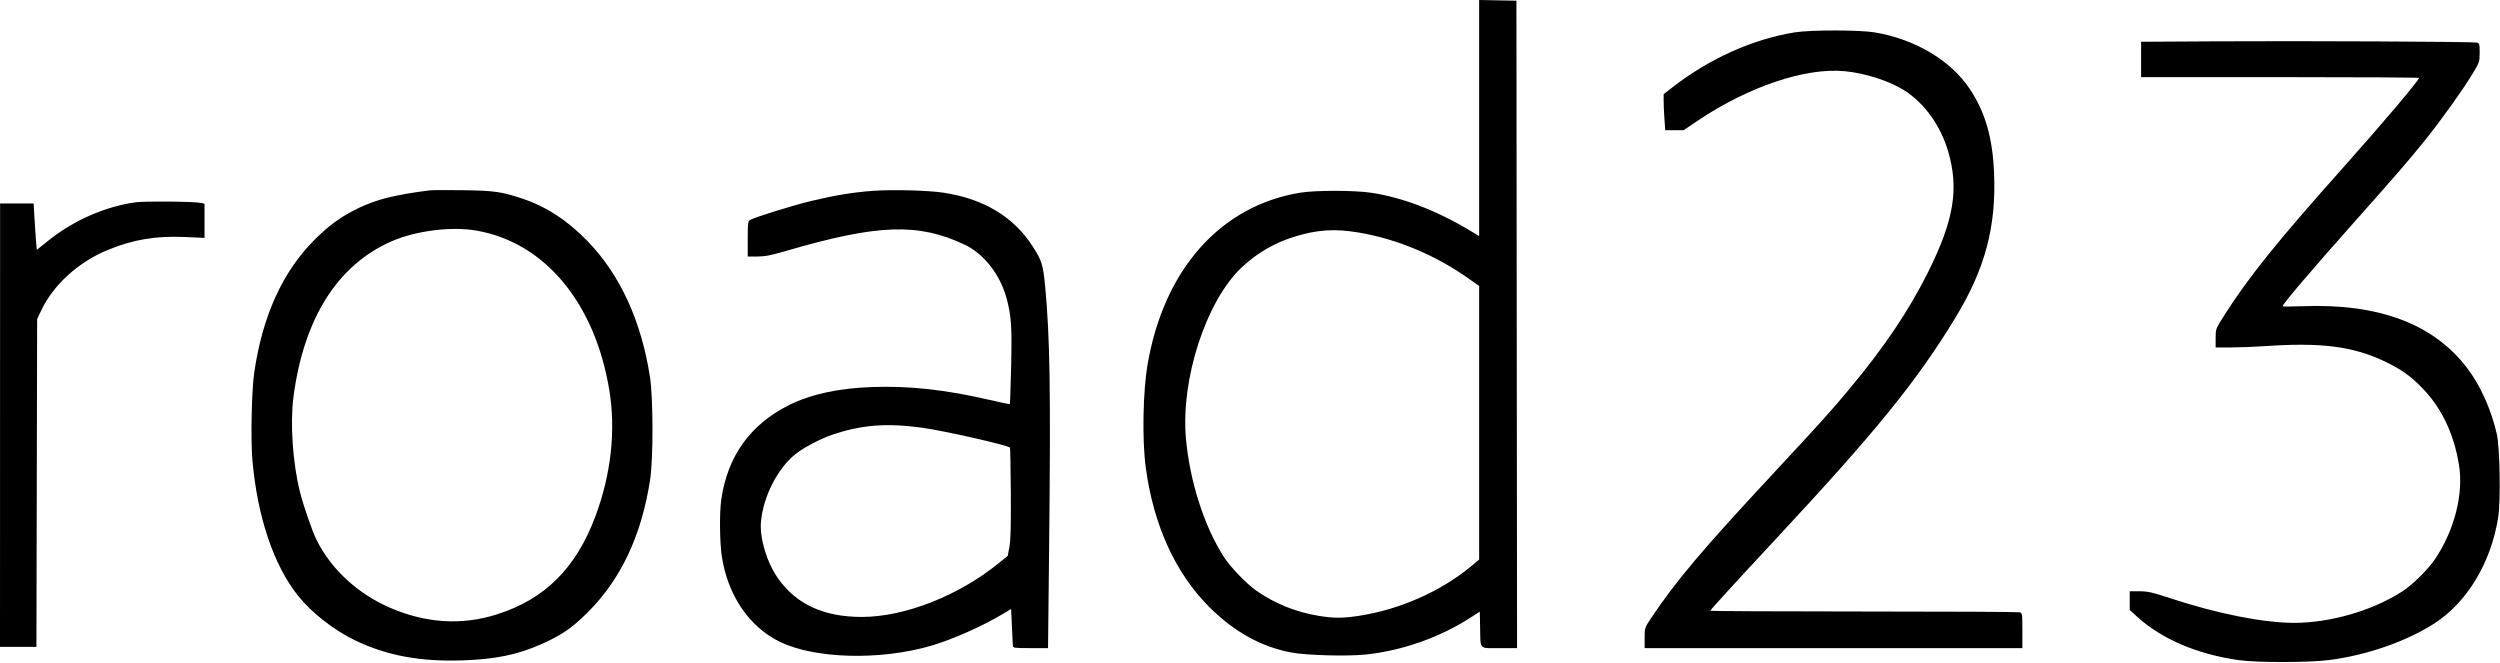 <?xml version="1.0" encoding="UTF-8"?> <svg xmlns="http://www.w3.org/2000/svg" width="1979" height="525" viewBox="0 0 1979 525" fill="none"> <path fill-rule="evenodd" clip-rule="evenodd" d="M1170.9 93.464V186.929L1164.37 182.962C1137.92 166.894 1110.36 156.281 1085.46 152.585C1071.97 150.582 1041.55 150.55 1029.37 152.526C966.317 162.753 921.483 213.043 908.493 288.117C904.752 309.741 904.027 347.795 906.94 369.733C913.018 415.518 930.337 453.607 957.349 480.596C976.943 500.174 998.713 512.198 1022.46 516.562C1034.6 518.792 1066.5 519.648 1081.01 518.134C1110.01 515.107 1139.99 504.522 1164.4 488.691L1171.4 484.152L1171.65 496.353C1172.01 514.765 1170.45 513.053 1186.92 513.053H1200.91L1200.65 256.803L1200.4 0.553L1185.65 0.276L1170.9 0V93.464ZM1420.9 25.593C1387.82 30.83 1353.04 46.432 1324.01 69.053L1316.95 74.553L1316.93 79.649C1316.91 82.452 1317.19 88.865 1317.55 93.899L1318.2 103.053H1325.45H1332.7L1344.55 95.125C1384.31 68.528 1428.97 53.503 1459.9 56.32C1476.3 57.812 1495.78 64.078 1507.66 71.676C1523.57 81.855 1536.34 99.745 1542.25 120.139C1550.81 149.667 1546.66 174.462 1526.32 215.295C1511.05 245.952 1491.68 274.732 1463.88 308.053C1448.99 325.889 1441.42 334.296 1404.41 374.053C1347.74 434.929 1326.87 459.615 1307.05 489.258C1301.92 496.941 1301.9 496.986 1301.9 505.008V513.053H1451.4H1600.9V499.17C1600.9 485.617 1600.85 485.272 1598.65 484.683C1597.41 484.352 1541.84 484.074 1475.15 484.067C1408.46 484.059 1353.9 483.781 1353.9 483.448C1353.9 482.759 1373.24 461.584 1405.4 427.063C1485.02 341.6 1516.85 302.408 1547.69 251.874C1571.47 212.898 1580.44 179.181 1578.47 136.122C1577.21 108.439 1571.47 88.801 1559.25 70.393C1544.24 47.781 1516.05 31.02 1483.97 25.635C1472.03 23.63 1433.46 23.604 1420.9 25.593ZM1752.15 32.727L1694.9 33.069V47.061V61.053H1804.9C1865.4 61.053 1914.9 61.339 1914.9 61.689C1914.9 63.562 1885.93 97.812 1855.38 132.053C1802.26 191.598 1779.83 219.493 1760.38 250.17C1753.93 260.341 1753.9 260.409 1753.9 267.717V275.053L1766.15 275.038C1772.89 275.03 1784.93 274.565 1792.9 274.004C1837.24 270.887 1862.62 274.123 1887.76 286.101C1900.61 292.219 1908.34 297.706 1917.51 307.194C1932.84 323.066 1942.46 343.203 1946.51 367.897C1950.28 390.921 1943 419.649 1927.59 442.553C1922.13 450.666 1909.83 462.854 1901.9 468.006C1878.34 483.315 1844.84 493.073 1815.93 493.045C1791.53 493.021 1755.3 485.82 1718.19 473.62C1703.59 468.817 1700.21 468.053 1693.58 468.053H1685.9V475.453V482.852L1691.58 488.044C1711 505.791 1739.17 517.871 1772.02 522.541C1786.61 524.614 1827.73 524.568 1844.06 522.459C1873.63 518.64 1905.12 507.661 1927.02 493.531C1952.99 476.778 1971.88 445.434 1977.55 409.678C1979.63 396.622 1978.93 354.253 1976.47 343.553C1972.03 324.258 1963.74 305.662 1953.44 291.945C1926.88 256.558 1883.41 240.09 1822.65 242.401C1813.99 242.73 1806.9 242.751 1806.9 242.448C1806.9 240.737 1829.24 214.495 1863.41 176.058C1897.9 137.26 1906.75 127.026 1919.74 110.887C1932.48 95.054 1949.6 71.126 1957.15 58.602C1962.77 49.274 1962.9 48.895 1962.9 41.665C1962.9 34.825 1962.73 34.229 1960.65 33.72C1957.54 32.959 1821.61 32.312 1752.15 32.727ZM339.901 150.705C312.632 154.241 298.608 157.714 284.315 164.474C270.647 170.938 260.542 178.196 248.848 189.948C223.642 215.278 207.923 249.851 201.306 294.508C199.204 308.693 198.359 347.481 199.791 364.053C203.659 408.829 216.55 447.234 235.854 471.494C246.671 485.088 264.461 498.968 281.477 507.089C306.58 519.071 332.677 523.882 366.401 522.746C391.924 521.887 409.493 518.297 427.98 510.166C444.158 503.05 452.496 497.382 464.922 485.053C491.394 458.787 507.741 424.23 514.591 380.053C517.172 363.406 517.137 315.596 514.531 298.553C507.777 254.379 490.945 217.632 465.315 191.103C449.342 174.57 432.361 163.475 413.401 157.183C396.903 151.709 391.251 150.914 366.401 150.57C353.751 150.395 341.826 150.456 339.901 150.705ZM691.884 151.009C675.933 152.119 661.198 154.512 642.224 159.073C627.485 162.617 598.384 171.654 593.784 174.116C592.078 175.029 591.901 176.437 591.901 189.088V203.053H599.495C605.523 203.053 610.212 202.142 622.245 198.631C695.041 177.391 726.833 176.283 763.674 193.701C778.828 200.866 791.78 217.444 796.805 236.11C800.578 250.122 801.157 258.778 800.412 290.053C800.026 306.278 799.568 319.701 799.394 319.882C799.22 320.062 792.149 318.601 783.682 316.634C748.717 308.513 720.535 305.39 690.901 306.355C664.11 307.227 641.832 312.052 624.454 320.747C593.846 336.062 575.839 361.233 570.94 395.553C569.469 405.858 569.699 429.136 571.383 440.305C576.045 471.233 593.008 496.218 617.401 508.085C644.952 521.487 696.211 522.906 736.401 511.378C753.391 506.505 778.047 495.584 794.401 485.688L800.401 482.057L801.029 495.805C801.374 503.366 801.712 510.341 801.779 511.303C801.889 512.88 803.274 513.053 815.766 513.053H829.631L830.516 430.303C831.808 309.483 831.155 267.445 827.352 226.864C825.721 209.454 824.719 206.259 817.282 194.762C802.232 171.498 778.763 157.406 746.961 152.539C735.149 150.732 707.072 149.951 691.884 151.009ZM107.401 160.134C83.195 163.44 57.94 174.576 37.768 190.838L29.134 197.798L28.544 191.176C28.219 187.533 27.655 179.266 27.291 172.803L26.629 161.053H13.351H0.073L0.037 336.553L0 512.053H14.415H28.83L29.116 382.303L29.401 252.553L32.666 245.66C42.197 225.532 61.966 207.545 85.089 197.96C105.058 189.682 123.269 186.595 146.151 187.61L161.901 188.309V174.797V161.286L159.151 160.623C154.485 159.497 114.808 159.123 107.401 160.134ZM377.141 182.536C431.312 191.982 471.045 239.761 482.366 309.067C487.565 340.898 483.728 375.509 471.317 408.735C455.978 449.801 431.252 474.378 393.177 486.406C365.575 495.125 337.236 493.375 309.013 481.207C283.318 470.13 262.198 450.707 250.669 427.553C247.162 420.509 240.289 400.697 237.487 389.553C231.699 366.537 229.55 335.108 232.324 314.053C240.486 252.105 267.139 209.821 309.84 191.08C329.033 182.656 357.272 179.071 377.141 182.536ZM1075.55 184.075C1106.37 189.333 1136.5 202.002 1163.15 220.906L1170.9 226.403V334.692V442.98L1164.82 448.041C1140.61 468.184 1107.87 482.641 1075.33 487.545C1062.75 489.442 1055.79 489.433 1043.9 487.505C1025.9 484.589 1008.74 477.645 994.401 467.478C986.441 461.835 974.192 449.119 968.946 441.053C953.365 417.098 941.755 380.846 938.77 346.832C934.655 299.938 954.82 238.178 982.891 211.7C994.651 200.608 1008.5 192.463 1023.82 187.633C1042.34 181.794 1056.48 180.821 1075.55 184.075ZM730.146 338.613C747.377 340.988 797.533 352.351 799.509 354.328C799.734 354.553 800.027 370.671 800.16 390.145C800.338 416.345 800.053 427.436 799.062 432.793L797.724 440.033L790.062 446.221C758.464 471.74 716.153 488.301 682.401 488.361C652.162 488.415 630.305 478.369 615.838 457.769C606.949 445.112 601.18 425.827 602.392 412.821C604.253 392.837 615.621 370.683 629.818 359.372C636.081 354.382 649.348 347.379 658.401 344.284C681.845 336.27 701.74 334.697 730.146 338.613Z" fill="black"></path> </svg> 